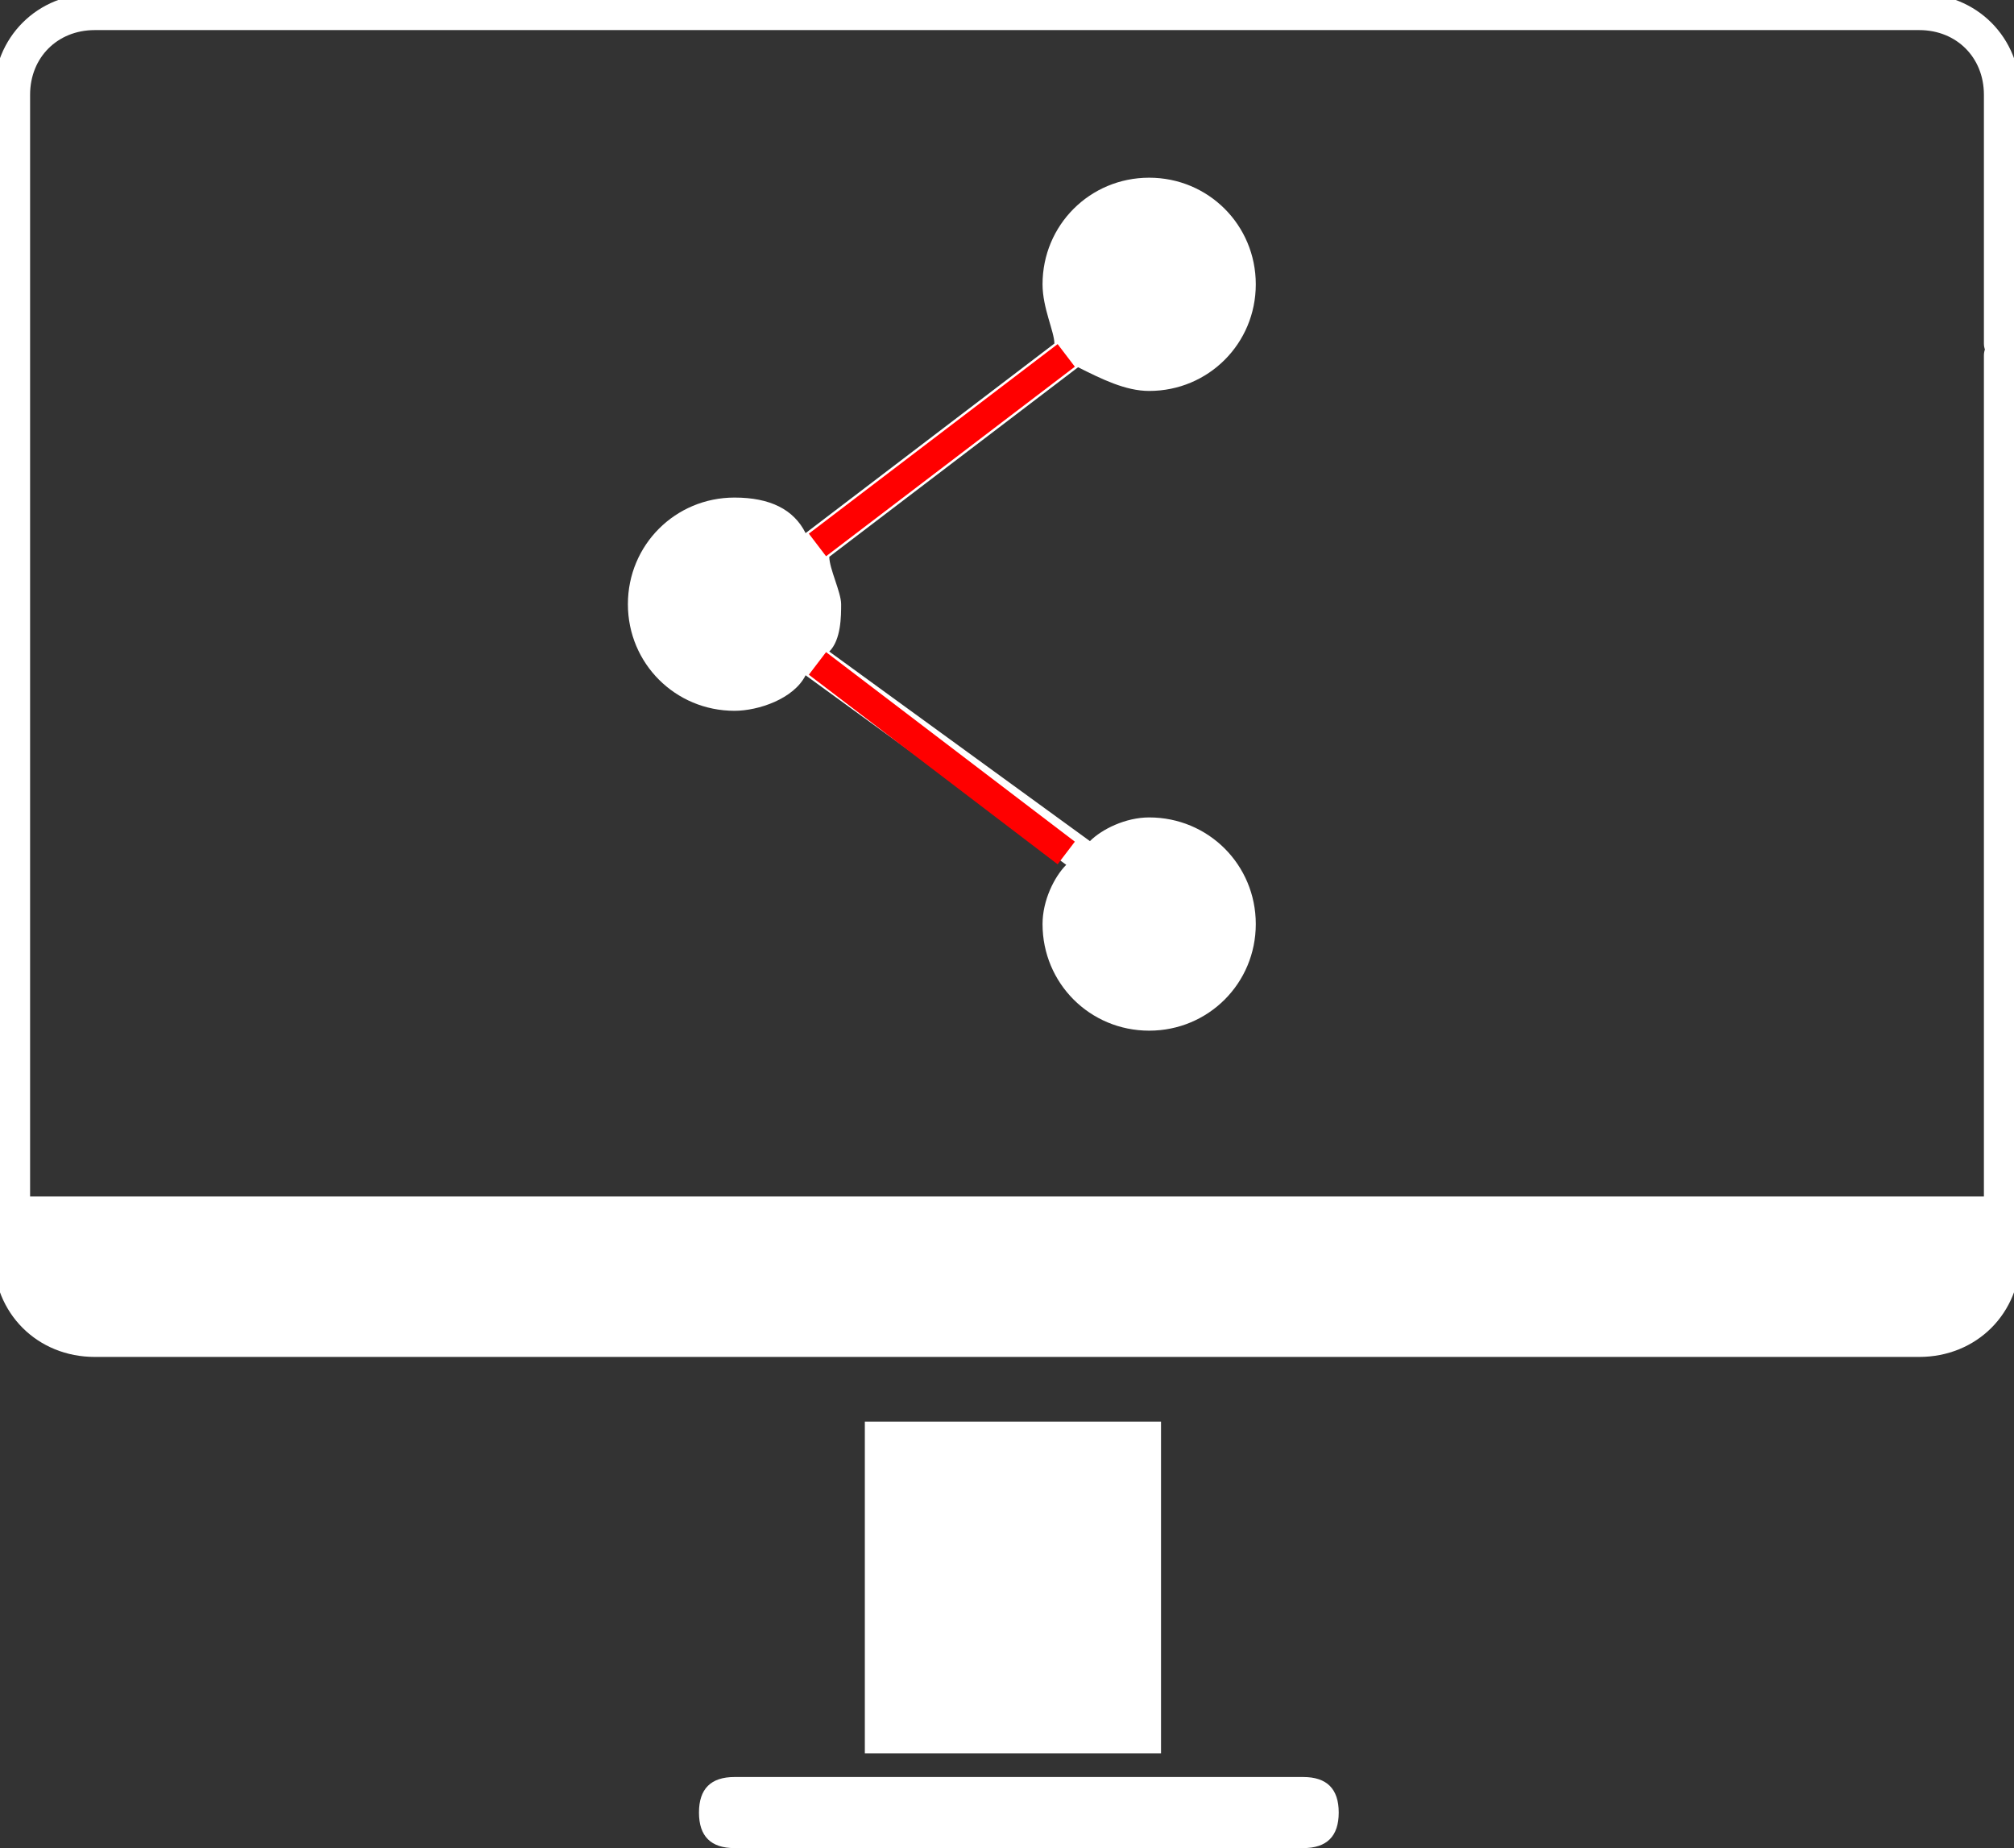 <?xml version="1.0" encoding="utf-8"?>
<!-- Generator: Adobe Illustrator 20.1.0, SVG Export Plug-In . SVG Version: 6.00 Build 0)  -->
<svg version="1.1" id="Layer_1" xmlns="http://www.w3.org/2000/svg" xmlns:xlink="http://www.w3.org/1999/xlink" x="0px" y="0px"
	 viewBox="0 0 17 15.6" style="enable-background:new 0 0 17 15.6;" xml:space="preserve">
<rect x="0" y="0" width="17" height="15.6" fill="#333333" stroke="none"/>
<style type="text/css">
	.st0{fill-rule:evenodd;clip-rule:evenodd;fill:#FFFFFF;}
	
		.st1{fill-rule:evenodd;clip-rule:evenodd;fill:none;stroke:#FFFFFF;stroke-width:0.308;stroke-linecap:round;stroke-linejoin:round;stroke-miterlimit:2.613;}
	.st2{fill-rule:evenodd;clip-rule:evenodd;fill:none;stroke:#FF0000;stroke-width:0.24;stroke-miterlimit:2.613;}
</style>
<g>
	<rect x="7.3" y="12" class="st0" width="2.5" height="2.8"/>
	<path class="st0" d="M6.2,15.6h4.8c0.2,0,0.3-0.1,0.3-0.3l0,0c0-0.2-0.1-0.3-0.3-0.3H6.2c-0.2,0-0.3,0.1-0.3,0.3l0,0
		C5.9,15.5,6,15.6,6.2,15.6z"/>
	<path class="st0" d="M16.9,10.1v0.5c0,0.4-0.3,0.7-0.7,0.7H0.8c-0.4,0-0.7-0.3-0.7-0.7v-0.5H16.9z"/>
	<path class="st1" d="M16.9,3v7.6c0,0.4-0.3,0.7-0.7,0.7H0.8c-0.4,0-0.7-0.3-0.7-0.7V0.8c0-0.4,0.3-0.7,0.7-0.7h15.4
		c0.4,0,0.7,0.3,0.7,0.7v2.1"/>
	<path class="st0" d="M6.2,4.2c0.3,0,0.5,0.1,0.6,0.3l2.1-1.6C8.9,2.8,8.8,2.6,8.8,2.4c0-0.5,0.4-0.9,0.9-0.9c0.5,0,0.9,0.4,0.9,0.9
		c0,0.5-0.4,0.9-0.9,0.9c-0.2,0-0.4-0.1-0.6-0.2L7,4.7C7,4.8,7.1,5,7.1,5.1c0,0.1,0,0.3-0.1,0.4l2.2,1.6C9.3,7,9.5,6.9,9.7,6.9
		c0.5,0,0.9,0.4,0.9,0.9c0,0.5-0.4,0.9-0.9,0.9c-0.5,0-0.9-0.4-0.9-0.9c0-0.2,0.1-0.4,0.2-0.5L6.8,5.7C6.7,5.9,6.4,6,6.2,6
		C5.7,6,5.3,5.6,5.3,5.1C5.3,4.6,5.7,4.2,6.2,4.2z"/>
	<line class="st2" x1="6.9" y1="4.6" x2="9" y2="3"/>
	<line class="st2" x1="6.9" y1="5.6" x2="9" y2="7.2"/>
</g>
</svg>
